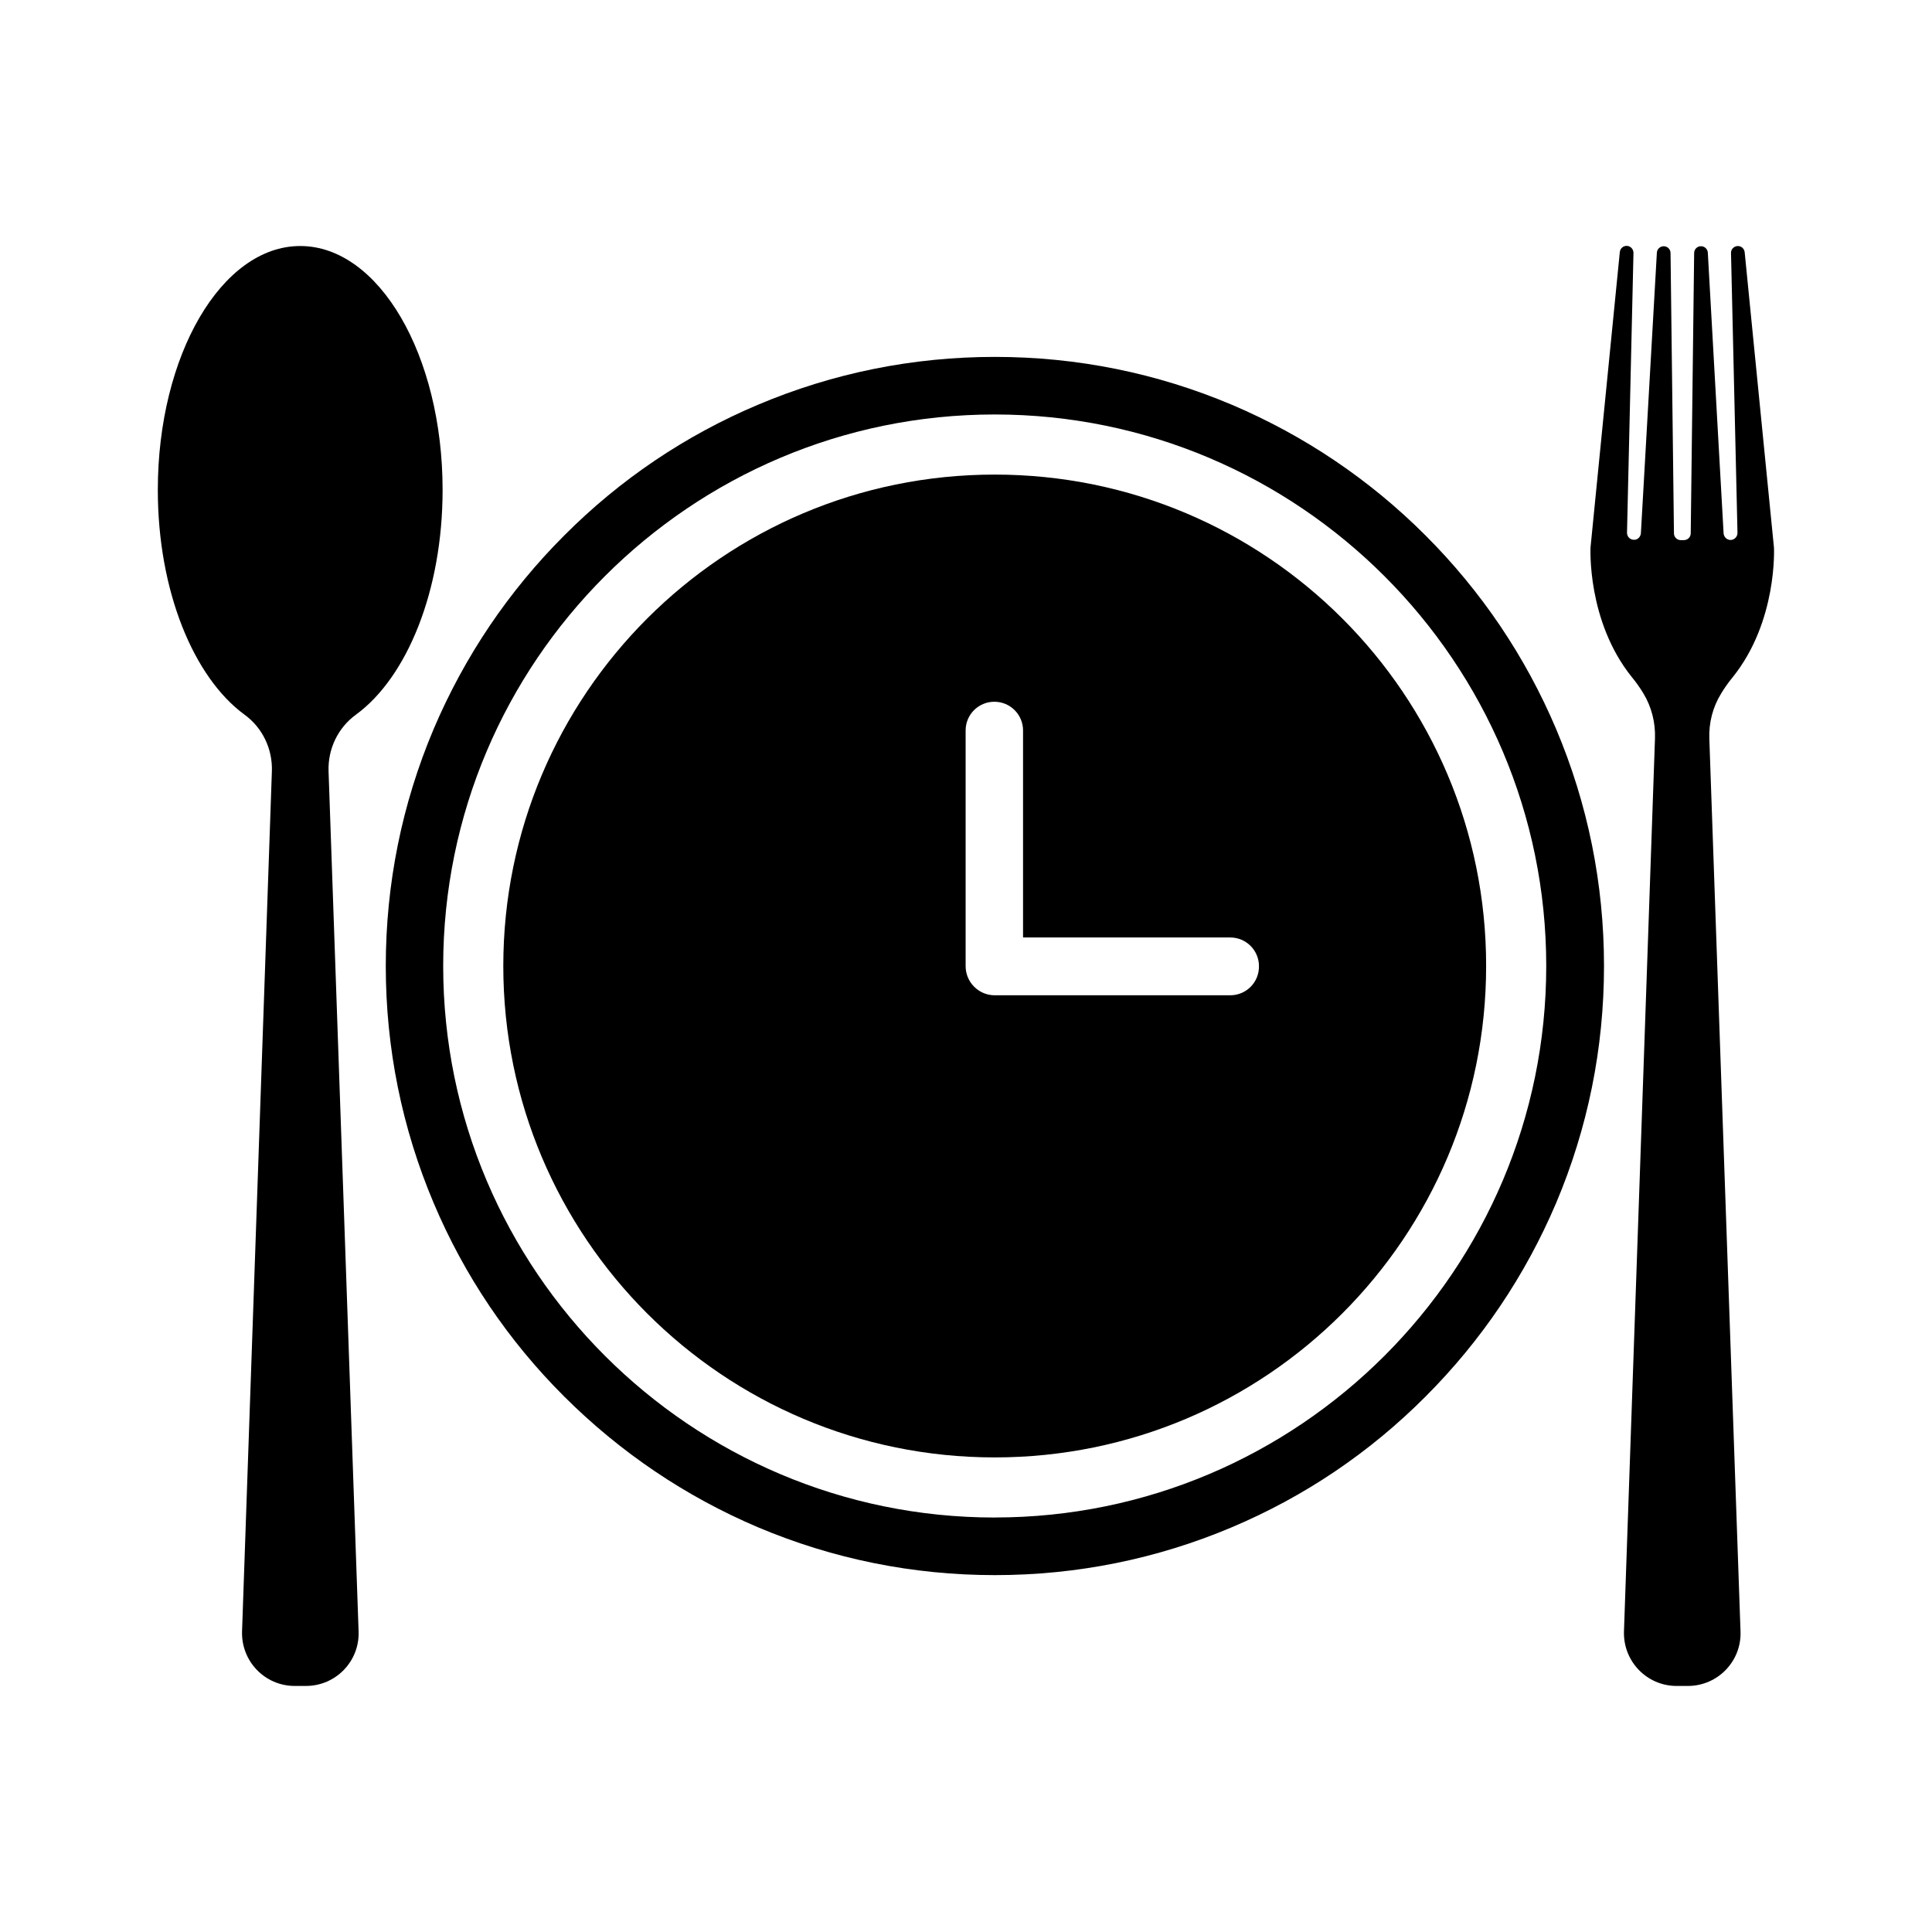 <?xml version="1.0" encoding="UTF-8"?>
<!-- Uploaded to: ICON Repo, www.iconrepo.com, Generator: ICON Repo Mixer Tools -->
<svg fill="#000000" width="800px" height="800px" version="1.1" viewBox="144 144 512 512" xmlns="http://www.w3.org/2000/svg">
 <g>
  <path d="m600.11 327.8c0.855-1.41 1.863-2.871 3.074-4.332 11.941-14.863 10.934-34.359 10.934-34.359l-7.758-78.242c-0.102-0.957-0.855-1.664-1.812-1.664-1.008 0-1.863 0.855-1.812 1.863l1.715 74.16c0 1.059-0.906 1.965-2.016 1.863-0.906-0.102-1.613-0.855-1.664-1.762l-4.18-74.363c-0.051-0.957-0.855-1.715-1.812-1.715-1.008 0-1.812 0.805-1.812 1.812l-0.906 74.262c0 1.008-0.805 1.812-1.812 1.812h-0.352l-0.469 0.008c-1.008 0-1.812-0.805-1.812-1.812l-0.906-74.262c0-1.008-0.805-1.812-1.812-1.812-0.957 0-1.762 0.754-1.812 1.715l-4.234 74.309c-0.051 0.906-0.754 1.715-1.664 1.762-1.109 0.102-2.016-0.754-2.016-1.863l1.715-74.16c0-1.008-0.805-1.863-1.812-1.863-0.957 0-1.715 0.707-1.812 1.664l-7.758 78.242s-1.008 19.496 10.934 34.359c1.211 1.461 2.215 2.922 3.074 4.332 2.168 3.578 3.223 7.758 3.074 11.941l-8.219 236.64c-0.25 7.91 6.047 14.461 13.957 14.461h2.973c7.91 0 14.258-6.551 13.957-14.461l-8.266-236.59c-0.152-4.18 0.906-8.363 3.125-11.941z"/>
  <path d="m238.32 333.39c13.504-9.824 22.973-32.797 22.973-59.551 0-35.719-16.879-64.641-37.734-64.641-20.809 0-37.734 28.918-37.734 64.641 0 26.754 9.473 49.676 22.973 59.551 4.785 3.477 7.457 9.117 7.254 15.012l-7.906 227.93c-0.25 7.91 6.047 14.461 13.957 14.461h2.973c7.91 0 14.258-6.551 13.957-14.461l-7.961-227.92c-0.203-5.894 2.465-11.539 7.25-15.016z"/>
  <path d="m407.61 269.77c-71.945 0-130.23 58.289-130.23 130.23s58.289 130.23 130.23 130.23c71.945 0 130.23-58.289 130.23-130.23 0.051-71.945-58.289-130.23-130.23-130.23zm62.422 137.99h-62.422c-2.016 0-3.981-0.805-5.391-2.215l-0.102-0.102c-1.41-1.41-2.215-3.375-2.215-5.391v-62.473c0-4.231 3.426-7.609 7.609-7.609 4.231 0 7.609 3.426 7.609 7.609v54.863h54.91c4.231 0 7.609 3.426 7.609 7.609 0.051 4.281-3.375 7.707-7.609 7.707z"/>
  <path d="m521.77 285.89c-14.812-14.812-32.094-26.449-51.289-34.613-19.902-8.414-41.059-12.695-62.824-12.695s-42.926 4.281-62.824 12.695c-19.195 8.113-36.477 19.75-51.289 34.613-14.812 14.812-26.449 32.094-34.613 51.289-8.414 19.902-12.695 41.059-12.695 62.824s4.281 42.926 12.695 62.824c8.113 19.195 19.75 36.477 34.613 51.289s32.094 26.449 51.289 34.613c19.902 8.414 41.059 12.695 62.824 12.695s42.926-4.281 62.824-12.695c19.195-8.113 36.477-19.75 51.289-34.613 14.812-14.812 26.449-32.094 34.613-51.289 8.414-19.902 12.695-41.059 12.695-62.824s-4.281-42.926-12.695-62.824c-8.164-19.246-19.801-36.477-34.613-51.289zm-114.16 260.27c-80.559 0-146.16-65.547-146.16-146.16s65.547-146.16 146.16-146.16c80.609 0.004 146.16 65.598 146.16 146.16 0 80.559-65.547 146.15-146.16 146.15z"/>
 </g>
</svg>